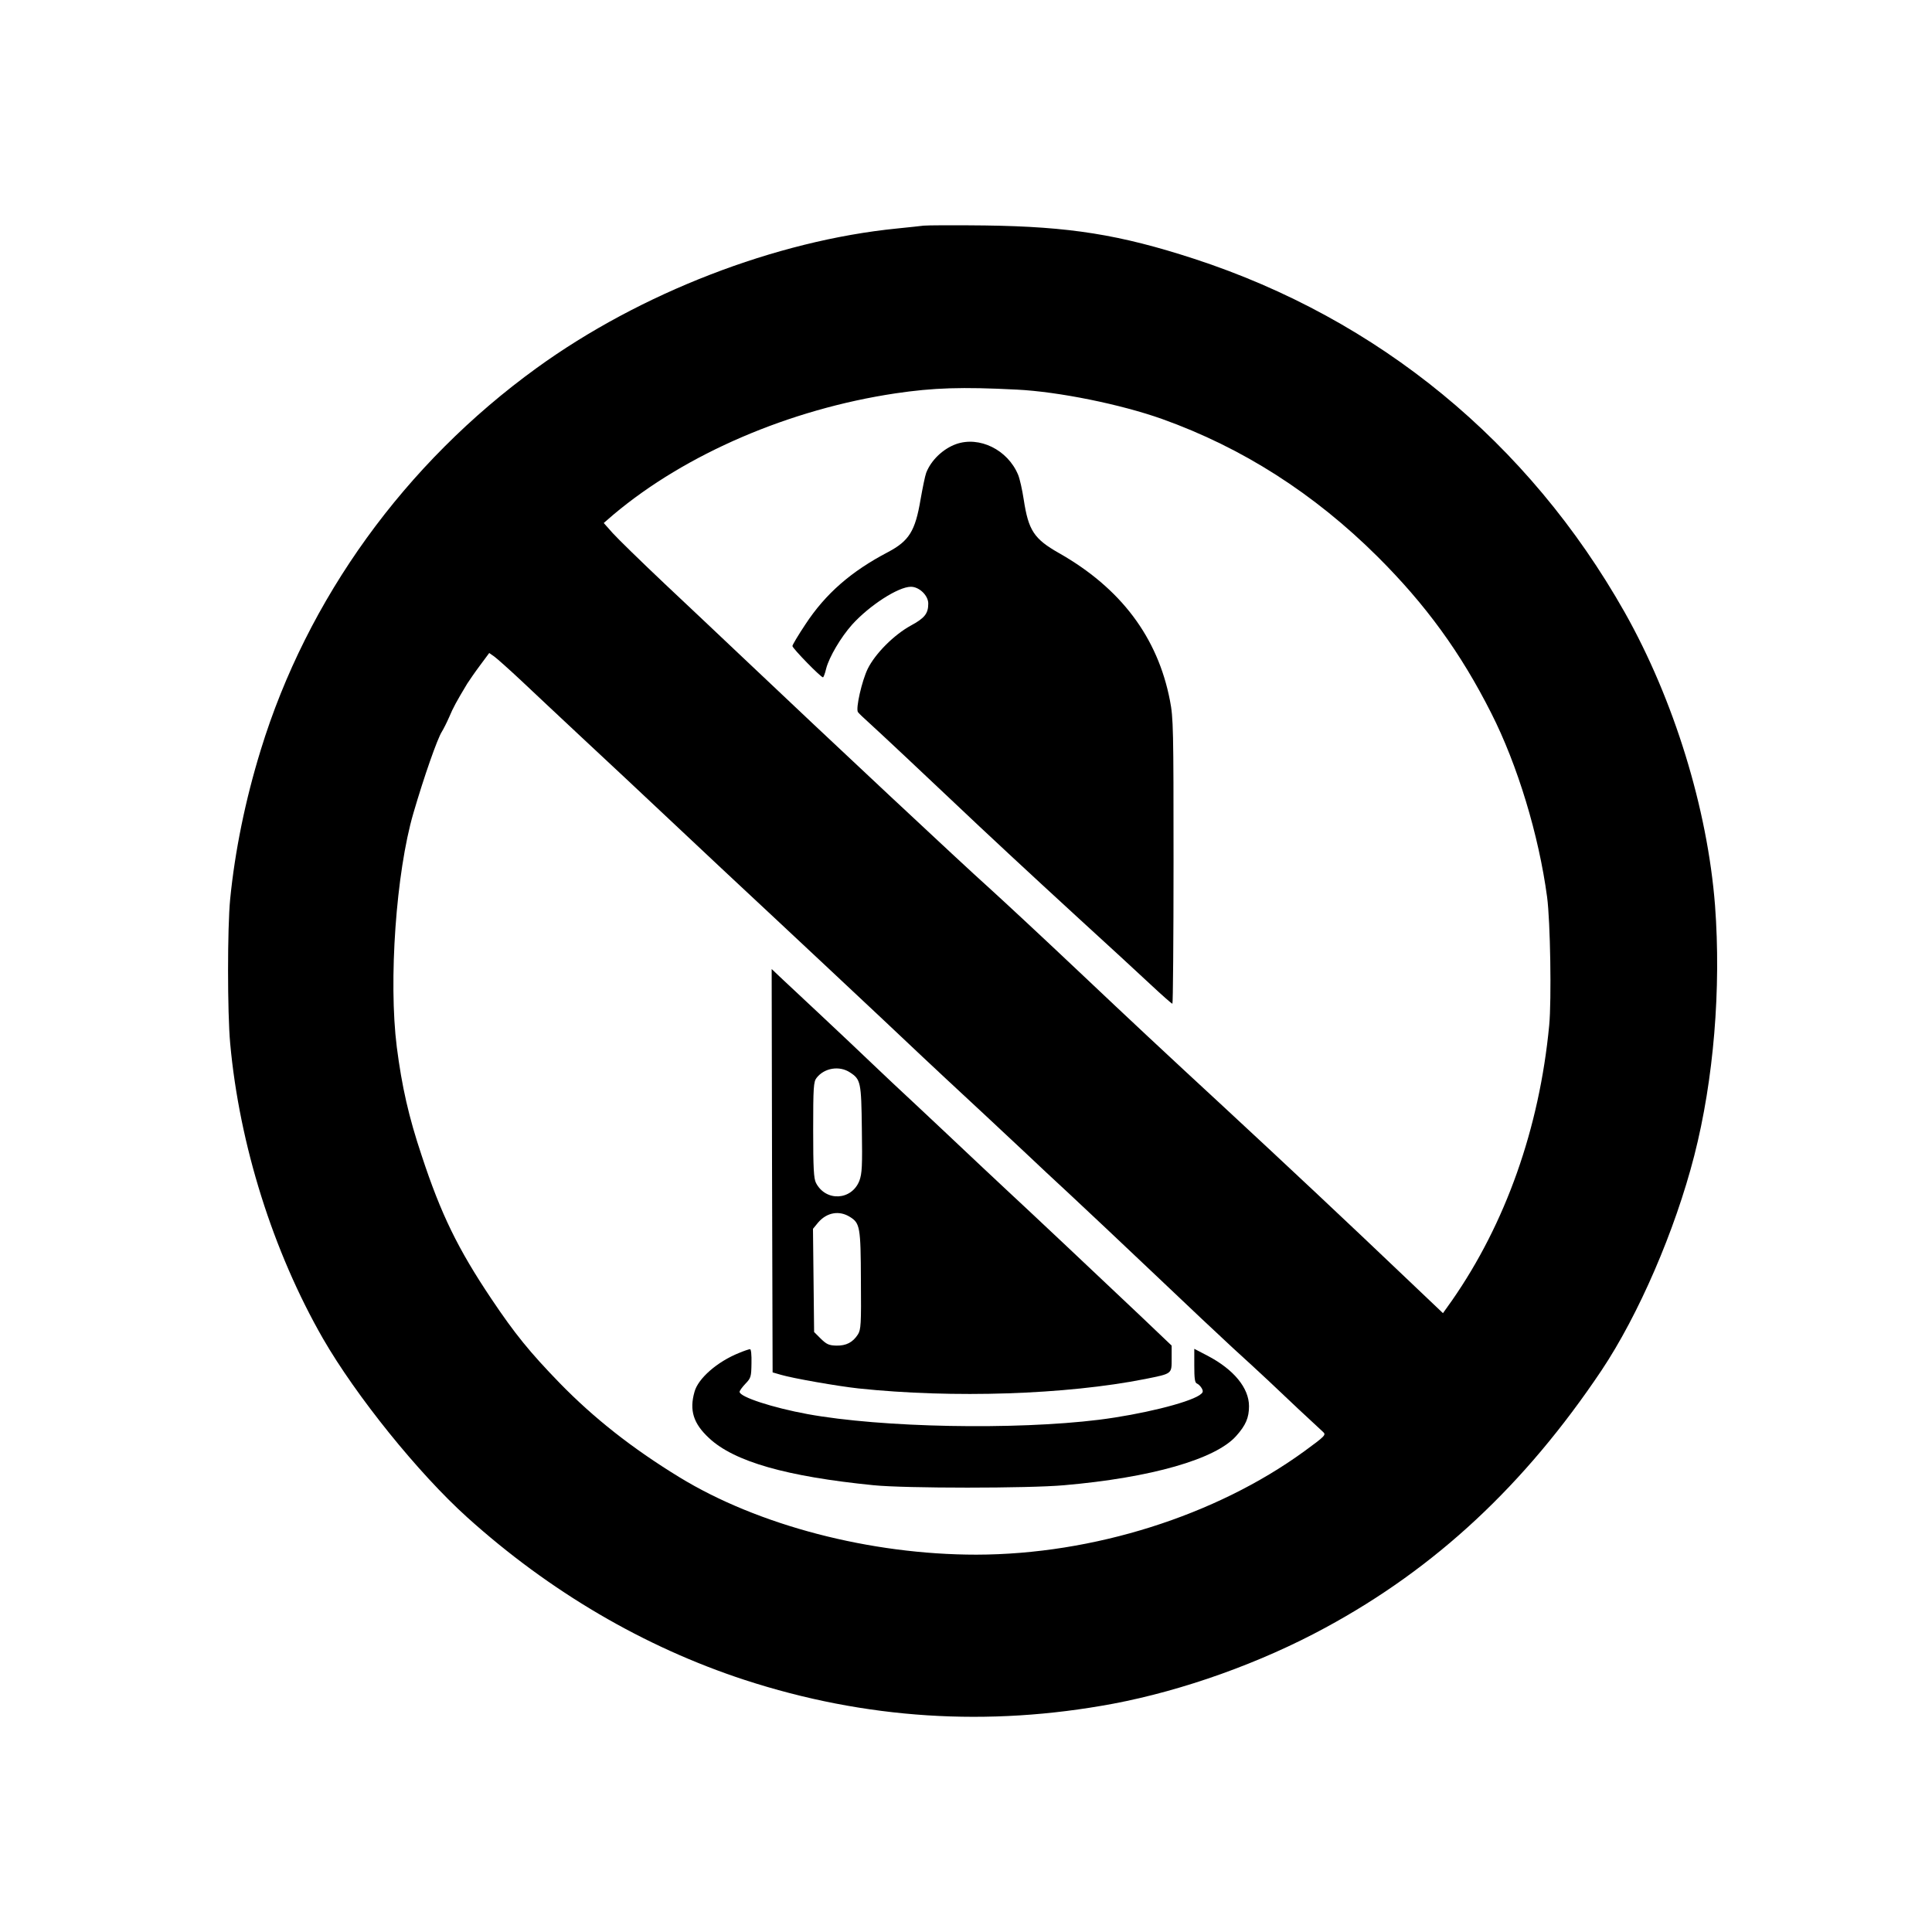 <?xml version="1.0" encoding="UTF-8" standalone="no"?>
<svg xmlns="http://www.w3.org/2000/svg" version="1.0" width="1024pt" height="1024pt" viewBox="0 0 1024 1024" preserveAspectRatio="xMidYMid meet">
  <g transform="translate(0,1024) scale(0.1,-0.1)" fill="#000000" stroke="none">
    <path d="M4895 9044 c-16 -2 -79 -9 -140 -15 -643 -64 -1362 -342 -1910 -739 -699 -506 -1217 -1223 -1463 -2025 -82 -266 -137 -537 -162 -790 -15 -152 -15 -601 0 -765 49 -538 227 -1103 492 -1565 176 -305 505 -713 763 -946 438 -395 940 -689 1472 -863 638 -208 1290 -250 1953 -126 371 70 781 216 1125 403 584 316 1056 756 1463 1363 197 295 390 741 492 1139 103 402 143 886 110 1326 -40 514 -218 1091 -479 1554 -510 902 -1304 1554 -2281 1873 -396 129 -661 171 -1110 177 -162 2 -308 1 -325 -1z m494 -869 c222 -11 552 -78 771 -156 425 -152 805 -395 1141 -729 256 -255 441 -509 603 -830 139 -274 252 -646 296 -975 17 -128 24 -544 11 -680 -52 -545 -231 -1050 -516 -1459 l-47 -66 -202 192 c-299 285 -624 590 -951 893 -327 302 -515 478 -755 705 -219 207 -416 390 -503 469 -131 117 -825 766 -1322 1237 -88 83 -263 249 -390 368 -126 119 -251 241 -278 271 l-47 53 52 45 c383 322 933 558 1493 642 203 30 352 35 644 20z m-2627 -1542 c63 -60 209 -196 323 -303 115 -107 327 -305 470 -440 143 -135 390 -366 550 -515 159 -148 415 -389 570 -534 154 -146 305 -287 335 -315 95 -88 341 -317 430 -401 47 -45 150 -141 230 -215 80 -74 282 -265 450 -424 168 -160 355 -336 415 -391 61 -55 146 -134 190 -175 74 -71 247 -233 288 -270 16 -15 11 -21 -100 -102 -470 -342 -1120 -547 -1738 -548 -562 0 -1157 155 -1575 411 -250 153 -453 313 -635 500 -157 162 -236 259 -360 444 -179 267 -268 450 -370 760 -69 206 -105 366 -132 576 -44 350 -4 924 88 1239 56 192 127 395 151 432 8 13 26 48 39 78 21 50 38 81 95 176 11 17 41 61 68 97 l49 66 27 -19 c15 -11 79 -68 142 -127z"></path>
    <path d="M5067 7886 c-69 -25 -132 -85 -158 -152 -6 -16 -19 -80 -30 -142 -28 -167 -61 -219 -172 -278 -195 -102 -331 -220 -438 -383 -38 -57 -69 -109 -69 -115 0 -12 150 -166 162 -166 3 0 11 21 17 47 16 61 78 166 137 232 92 102 245 201 312 201 44 0 92 -46 92 -89 0 -53 -19 -77 -93 -117 -89 -49 -188 -148 -228 -229 -31 -64 -64 -209 -52 -229 5 -7 31 -32 58 -56 51 -46 311 -290 465 -436 142 -135 371 -348 650 -604 146 -133 315 -289 376 -346 61 -57 114 -104 118 -104 3 0 6 340 6 755 0 701 -1 761 -19 852 -65 336 -261 596 -589 782 -132 75 -161 120 -186 283 -8 52 -21 111 -30 132 -55 132 -205 206 -329 162z"></path>
    <path d="M4092 4035 l3 -1069 45 -13 c65 -19 300 -60 410 -72 502 -53 1101 -33 1520 50 144 29 140 26 140 108 l0 69 -167 159 c-255 241 -542 512 -709 667 -82 77 -185 173 -229 215 -44 42 -150 141 -235 221 -85 79 -198 185 -250 235 -52 50 -174 165 -270 255 -96 90 -194 182 -218 204 l-42 40 2 -1069z m413 521 c57 -37 60 -51 63 -300 3 -196 1 -236 -13 -274 -41 -105 -178 -112 -230 -12 -12 23 -15 78 -15 282 0 224 2 255 18 275 41 53 121 66 177 29z m0 -766 c53 -33 57 -53 58 -337 2 -232 0 -261 -16 -286 -27 -42 -62 -60 -114 -59 -40 1 -52 7 -83 37 l-35 35 -3 274 -3 273 27 33 c46 54 112 66 169 30z"></path>
    <path d="M3917 3069 c-115 -46 -217 -135 -236 -206 -28 -98 -6 -168 77 -245 133 -125 411 -204 872 -250 168 -17 822 -17 1010 0 461 40 803 138 912 261 51 57 68 97 68 158 0 96 -80 194 -219 267 l-71 37 0 -89 c0 -69 3 -91 14 -95 8 -3 20 -15 26 -26 9 -17 6 -23 -13 -36 -65 -42 -309 -102 -532 -130 -444 -55 -1151 -42 -1545 30 -185 34 -360 91 -360 118 0 6 14 25 31 43 29 30 31 37 32 108 1 45 -2 76 -8 75 -5 0 -32 -9 -58 -20z"></path>
  </g>
</svg>
